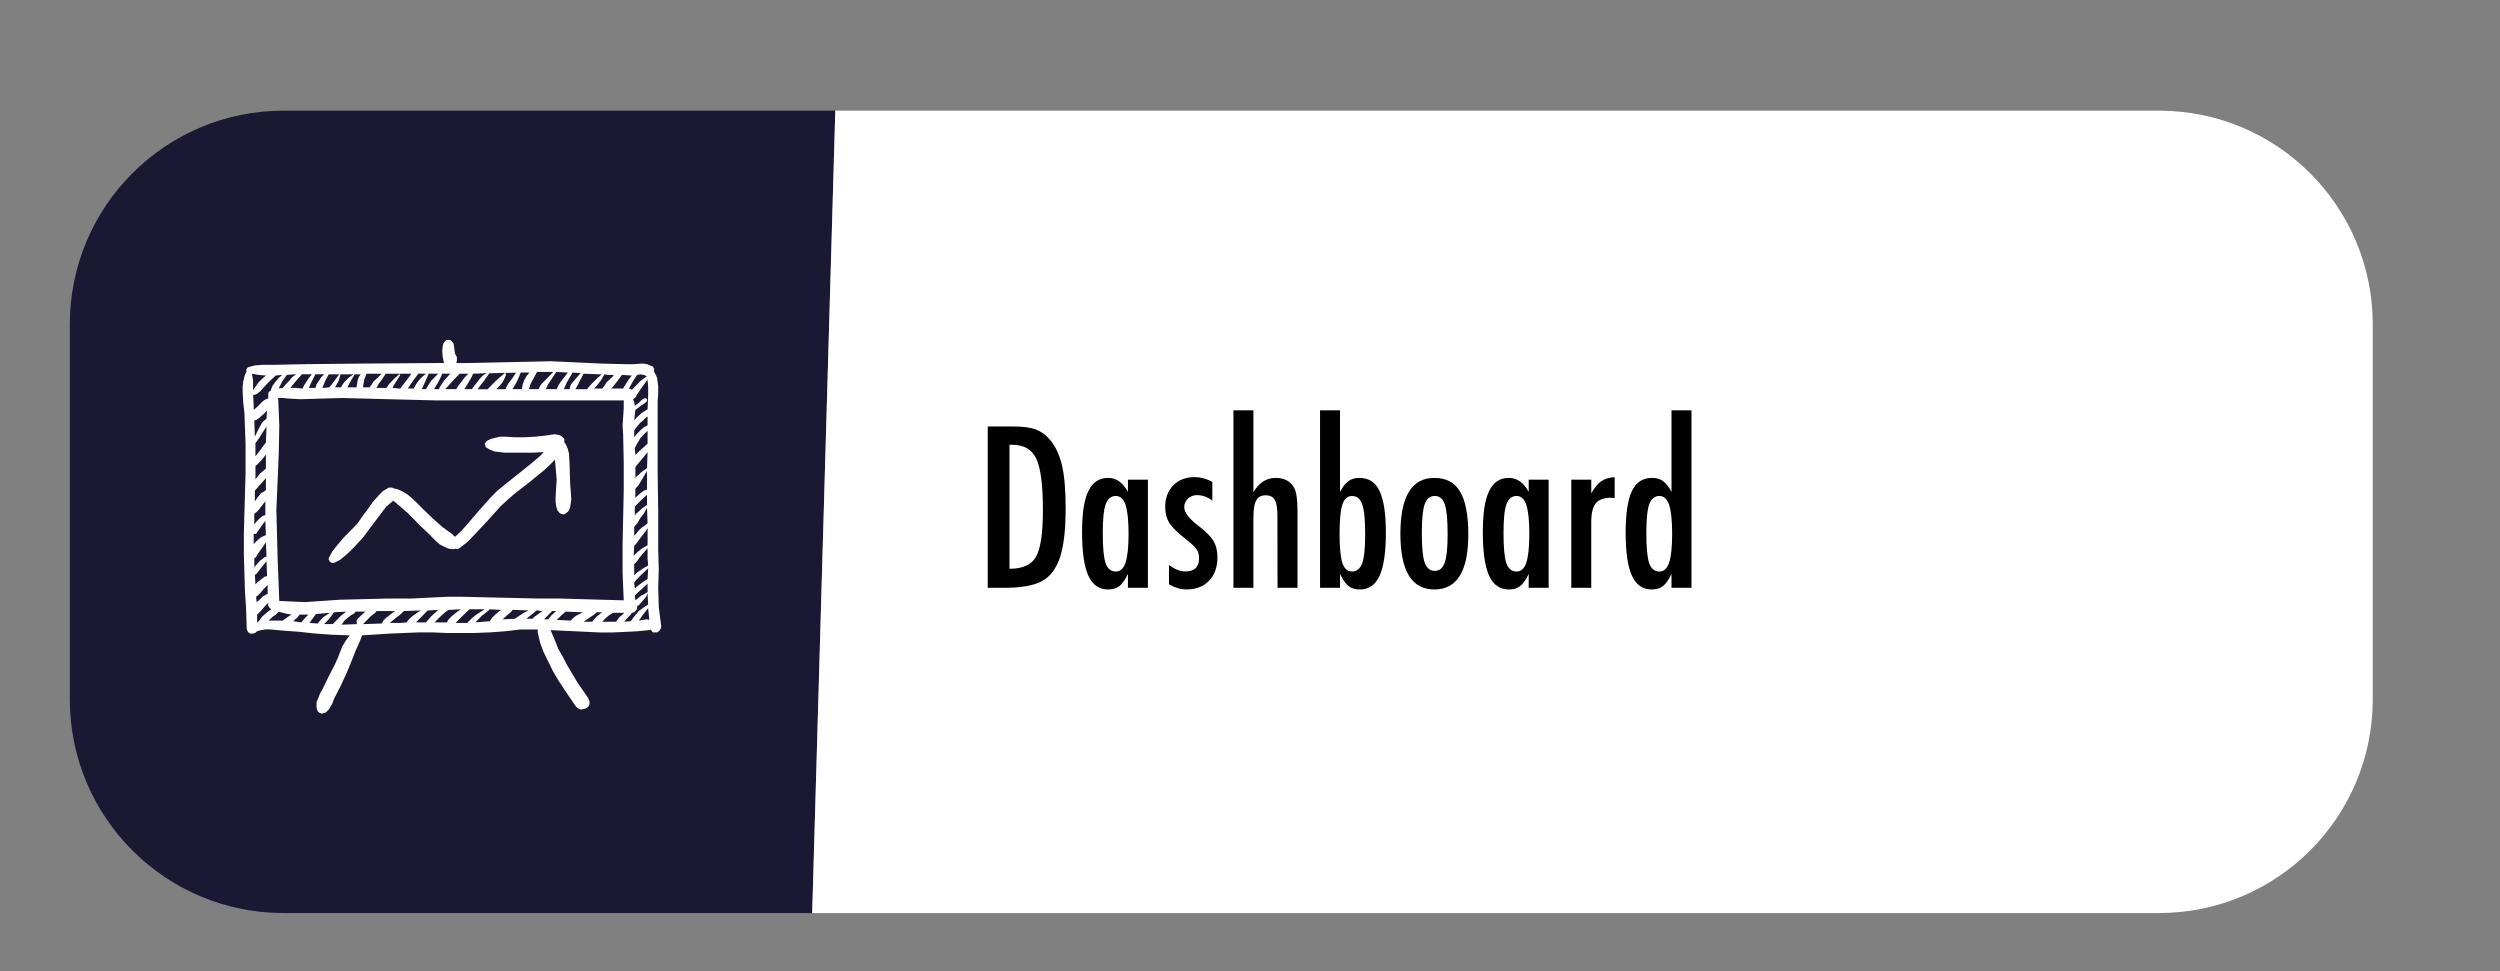 <?xml version="1.0" encoding="UTF-8"?> <svg xmlns="http://www.w3.org/2000/svg" id="a" viewBox="0 0 888 345"><rect x="0" y="0" width="888" height="345" fill="#808080" stroke="none"/><defs><style>.b{fill:#fff;}.c{fill:#1a1833;}</style></defs><path class="c" d="M288.49,324.31H100.7c-41.92,0-75.9-33.98-75.9-75.9V115.21c0-41.92,33.98-75.9,75.9-75.9h196"></path><path class="b" d="M296.7,39.31h470.2c41.92,0,75.9,33.98,75.9,75.9V248.41c0,41.92-33.98,75.9-75.9,75.9H288.49"></path><path class="b" d="M158.72,120.72l-.62,.42-.62,.84-.21,.85-.2,1.9,.2,2.1,.42,2.1-30.38,.22-19.42,.21-9.72,.21h-4.96l-2.68,.22-2.28,.63-.41,.21-.21,.42-.2,.42,.2,.42-.2,.21-.62,1.69-.42,1.69-.2,1.9v1.9l.2,3.79,.42,3.58,.2,5.48,.21,5.27v10.75l-.21,7.16-.2,7.17-.2,7.16v7.16l.2,6.75,.2,6.53,.42,6.54,.2,6.74,.21,.63,.2,.42,.42,.42,.41,.22h1.04l.62-.22,.42-.21v-.21l1.03-.42,1.04-.21,1.24-.22h1.44l2.69,.22,2.06,.21,5.78,.42,5.79,.63,5.99,.42,6.2,.22-.62,.84-.82,1.06-1.24,2.1-1.44,3.79-1.24,2.74-1.45,2.75-2.68,5.47-1.04,1.9-.82,2.11-.42,.84v2.1l.42,1.26,.42,.42,.41,.21,.62,.22,.62-.22,.83-.21,.62-.63,.41-.42,.42-.63,.82-1.47,.62-1.69,2.28-4.43,2.06-4.43,1.66-4,1.66-4.22,1.24-2.74,.61-1.47,.42-1.26,10.12-.63,9.92-.42h4.96l4.96,.21h9.92l5.58-.21,5.58-.42,5.38-.63h6v1.06l.82,3.59,1.24,3.37,1.66,3.37,1.65,3.38,1.86,3.16,2.06,3.16,4.14,6.11,.82,.85,1.04,.42,1.04-.21,.82-.21,.82-.63,.42-.85v-1.05l-.2-.42-.21-.63-3.92-5.69-3.52-5.9-1.65-3.16-1.66-2.95-1.24-3.16-1.44-3.37,8.88,.42,8.68,.42h4.34l4.54-.21,4.34-.22,4.34-.42,.42-.22,.42,.63,.41,.42h1.45l.62-.42,.41-.42,.42-.84v-.85l-.42-3.16-.41-3.37-.21-6.75,.21-6.74-.21-6.75v-13.91l-.2-13.91v-25.08l.2-2.32v-2.95l-.2-1.47-.2-1.47-.42-1.06-.62-1.06v-1.05l-.2-.42-.21-.42-1.03-.42-1.04-.42-1.04-.21h-1.24l-2.48,.21h-2.06l-8.88-.21-8.89-.42-4.75-.21-4.96-.22-9.92,.22-19.64,.42h-3.92l.2-.84v-1.26l-.41-.84-.21-.22-.2-1.05-.2-1.9-.21-.85-.62-.84-.62-.42h-1.03Zm-28.94,96.54l-1.44,1.26-1.44,1.47-.21,.42v1.05l.21,.22-5.58,.21,1.03-1.47,1.24-1.06,1.45-1.06,.82-.42,.42-.63h3.51Zm10.54-.22l-1.44,1.06-1.86,1.47-.83,.85-.62,1.05-6.61,.22,2.68-2.75,1.86-1.47,.2-.42h6.62Zm-17.36,.22l-1.86,1.47-1.24,1.26-.82,.84-.82,.85h-3.1l1.44-1.48,1.04-1.26,1.03-1.47,4.34-.21Zm-5.78,.42l-2.28,1.48-1.03,1.05-1.04,1.26-2.9-.21,2.28-3.16,4.96-.42Zm54.97-1.26l-1.65,1.06-1.66,1.06-1.44,1.26-1.45,1.47h-4.13l2.06-2.1,2.9-2.75h5.37Zm-22.73,.42l-1.86,1.26-1.66,1.26-.82,.84-.62,.85-2.07,.21h-3.92l2.28-1.9,1.44-1.06,.62-.63,.62-.63,6-.21Zm24.38-.42l4.34,.22-.82,.42-1.86,1.69-.83,.84-.62,1.06-5.16,.42,2.28-2.32,2.68-2.1v-.22Zm-10.12,0l-1.24,.85-2.07,1.68-1.03,1.06-.62,1.06h-4.34l1.65-1.69,2.07-1.9,1.24-.84,4.34-.22Zm-8.06,.22l-.42,.42-2.06,1.9-1.86,2.11h-3.52l1.04-1.06,3.1-3.16,3.72-.21Zm-46.09,1.68l-1.24,1.26-1.24,1.48-2.9-.42,.2-.21,1.24-1.06,.83-1.06h3.1Zm-14.26-4.21v1.05l.41,.63,.21,.22,.41,.42-1.44,1.06-1.66,1.47-.82,1.06-.62,.84-.42,.22v-2.75l.62-.63,.62-.63,1.66-1.9,1.04-1.05Zm134.74-3.59l.21,4.22-1.66,1.05-1.66,1.26-1.44,1.69-1.44,1.9-2.28,.21,1.04-1.26,.82-.84,.42-.42,.41-.63,.83-.21,.62-.63,.41-.63v-.84l.62-.42,1.86-2.1,.83-1.06,.41-1.26Zm-8.26,7.16l-.42,.42-1.44,1.26-1.04,1.47h-4.96l1.24-1.26,1.24-1.05,1.45-.85h3.92Zm-7.86-.21l-1.86,1.47-1.03,1.06-.62,.84h-3.1l2.48-1.68,1.24-.85,1.03-.84h1.86Zm16.33-1.47l.41,4.21-.62-.21h-.41l-2.69,.42,1.66-2.32,1.66-2.1Zm-29.35,1.26l6.2,.21-1.24,.63-1.24,.63-1.03,.84-.83,.85-4.96-.22,1.24-1.26,1.86-1.68Zm-101.88,0l2.27,.63,2.28,.42-1.66,1.06-1.44,1.06h-4.96l1.24-1.26,1.24-.85,1.04-1.05Zm98.58-.22l-1.66,1.48-1.23,1.47h-1.45l2.9-2.95h1.44Zm-15.5-.42l5.79,.21-1.86,.84-1.86,1.26-1.24,.85-4.34,.21,.41-.42,1.66-1.47,.82-.63,.62-.84Zm8.48,.21l2.06,.21-.82,.63-2.06,1.48-.62,.63h-2.07l.42-.42,1.66-1.26,1.44-1.26Zm-68.82-75.45l8.26,.21,8.27,.22,8.47,.21,8.27,.21h66.55v2.95l-.21,2.95-.2,3.16,.2,2.94,.21,9.91v10.12l-.21,9.69-.2,9.69v9.7l.2,5.06,.21,4.84-15.09-.42-7.44-.22h-7.64l-9.09-.21-9.3-.21-9.1-.22h-4.54l-4.76,.22-8.48,.42h-8.47l-8.68,.22-8.48,.21-5.99,.42-6.2,.42-4.55-.21-4.54-.21-.62-16.23-.2-8.01-.21-8.22,.42-9.69,.42-10.12,.2-9.9-.2-5.06-.21-4.85h1.86l2.07,.21,3.92,.22,7.44-.22,7.64-.21Zm-26.66,66.39v3.16l-.82,.42-.82,.42-1.45,1.47-.82,.63-.2-1.9,.82-.63,.62-.63,1.24-1.47,1.44-1.47Zm134.95-.42v2.95l-1.03,.63-1.24,.63-2.07,1.68-.2-1.68,1.24-1.26,1.24-1.06,2.06-1.9Zm.21-5.48l-.21,3.79-1.65,1.06-1.66,1.26-1.24,1.06-.2-2.11,.62-.84,1.86-1.9,2.48-2.32Zm-135.57-2.53l.2,5.28-.82,.21-.83,.63-1.44,1.06-1.04,1.05-.2-3.37,.62-.42,2.28-2.95,1.24-1.48Zm135.36-4.63v3.79l.21,2.32-2.07,1.26-1.86,1.26-1.03,1.05v-4l.41-.42,.62-.63,.83-1.26,2.89-3.37Zm-135.57-2.1l.21,5.06-.62,.21-.83,.63-.82,.63-2.06,2.32v-3.16l.62-.42,.41-.84,1.66-2.32,1.44-2.1Zm102.51-38.36l-1.44,.21-1.44,.22-3.93,.42-3.92,.22h-3.3l-3.52-.22h-1.86l-1.66,.42-1.65,.42-1.24,.63-.42,.42-.42,.63,.21,.63,.2,.63,1.44,.85,1.66,.63,1.66,.21,1.86,.21h10.12l3.72-.21-1.04,1.26-1.24,1.06-2.48,2.1-4.75,3.79-4.76,3.79-2.28,1.9-2.27,2.32-4.14,4.63-4.14,4.85-2.06,2.31-2.28,2.11-1.03-1.06-1.24-.84-2.28-1.69-3.3-2.95-3.31-3.16-2.27-2.31-2.48-2.32-1.45-1.06-1.44-.84-1.44-.63-1.66-.42-.42-.21h-1.24l-.62,.42-1.44,.84-1.24,1.26-2.28,2.53-2.06,2.95-2.06,2.74-1.24,1.9-1.66,1.69-3.1,3.16-2.89,3.37-1.45,1.9-1.03,1.9-.21,.42v.42l.21,.42,.2,.42,.42,.21,.41,.21h.42l.62-.21,1.66-.84,1.86-1.48,1.65-1.47,1.66-1.69,3.1-3.37,2.68-3.59,2.68-3.58,2.9-3.79,1.24-1.06,1.24-1.06,2.48,2.11,2.68,2.31,4.76,4.85,2.48,2.32,2.68,2.74,1.45,1.26,1.65,.84,1.45,.63,1.65,.22,.83-.22,.62,.22,.82-.42,2.68-2.1,2.48-2.53,4.76-5.06,4.54-5.06,2.48-2.32,2.69-2.32,5.16-4,5.16-4.22,2.06-1.9,1.86-1.9,.62,7.17-.2,2.74-.2,3.37v1.69l.2,1.47,.42,1.48,.82,1.05,.42,.22,.62,.21h.62l.41-.21,1.04-.85,.62-1.26,.2-1.47,.21-1.47-.21-3.16-.2-2.53-.2-6.96-.21-3.59-.41-1.69-.62-1.47-.21-.42-.41-.42v-1.26l-.42-.42-.42-.42-.62-.42-.82-.22-1.24-.21Zm33.07,33.3v6.11l-1.86,1.06-1.86,1.47-1.24,1.26,.21-3.58,.62-.63,.62-.85,1.24-1.68,1.65-2.11,.62-1.05Zm-135.78-2.53l.2,5.06-1.03,.42-.83,.42-1.65,1.47-.83,.85v-3.59h.62l.42-.21,.2-.42,1.04-1.47,1.04-1.48,.82-1.05Zm135.57-4.64l.2,5.48-1.03,.84-1.24,.85-1.04,1.05-.82,1.06-.62,.63v-3.16l1.24-1.47,.82-1.48,1.44-1.9,1.04-1.9Zm-135.57-2.31v4.84l-1.04,.42-1.03,.84-1.04,1.06-.82,1.06v-3.79l.82-.63,.82-.85,1.45-1.9,.82-1.05Zm135.57-2.32v3.59l-2.06,1.47-.83,.84-1.03,.85-.42,.63v-3.16l.2-.22,1.86-1.9,2.28-2.1Zm-135.37-5.9v4.21l-.82,.63-.82,.42-1.24,1.47-1.04,1.48v-3.79l3.92-4.43Zm135.37-2.53v6.53l-1.04,.42-1.24,.84-1.86,1.69v-3.16l1.24-1.48,2.9-4.84Zm-135.37-5.91v5.06l-2.06,1.69-.82,1.06-.83,1.05v-4.84l.42-.22,1.44-1.47,1.24-1.47,.62-.85Zm135.57-.84l-.2,5.69-2.06,1.47-.83,.85-1.03,.84-.21,.42v-4.01l1.24-1.47,1.04-1.26,1.04-1.26,1.03-1.26Zm-135.36-9.06l-.21,5.69-.2,.21-1.24,1.69-1.24,1.68-1.04,1.26v-4.63l1.24-1.69,1.04-1.68,1.66-2.53Zm135.36,1.47v4.63l-3.3,2.95-1.04,1.06-.2-2.53,1.04-1.9,1.03-1.69,2.48-2.53Zm0-5.06v3.16l-1.24,.63-1.03,.85-1.86,1.89-.62,.85v-2.32l.2-.42,1.86-2.32,1.04-.84,.82-.85,.82-.63Zm-135.16-2.1l-.2,2.95-.83,.63-.82,.84-1.24,2.32-1.24,2.52-.2-5.68,1.03-.42,.83-.63,1.65-1.47,1.04-1.06Zm135.16-10.96l.21,2.74v2.53l-.21,5.27-1.03,.63-1.04,.63-1.86,1.69-.82,1.06,.41-3.79,1.66-1.26,1.24-.85,.62-.42,.62-.63v-.63l-.2-.22-.42-.21-.62,.21-.62,.42-1.04,1.06-1.44,1.05-.2-1.26-.42-1.05,.82-.63,.62-1.06,1.24-1.9,2.48-3.37Zm-129.78-1.69l-1.24,1.06-1.24,1.47-1.04,1.47-.62,1.69h-.2l-.42,.42-.2,.42v1.9h-.21l-1.03,.42-.83,.63-1.65,1.69-1.45,1.26v-1.69l-.2-3.59h.2l1.24-.42,.42-.42,.62-.42,2.06-2.31,1.66-1.69,1.86-1.69,2.28-.21Zm-10.75-.42l2.28,.42,2.68,.21-1.44,1.26-1.24,1.26-1.04,1.48-.41,.63-.42,.63v-3.38l-.42-2.53Zm138.05,.22l1.24,.21,.42,.21,.62,.22-2.28,1.68-1.86,1.9-1.24,1.26-.41-.21-.62-.21,1.24-2.32,1.65-2.53,1.24-.21Zm-20.25-.22l6.4,.22-1.86,1.68-1.66,1.69-.82,.84-.82,1.06h-4.14l.82-1.47,.62-1.26,1.45-2.75Zm-3.93-.42l2.9,.21-2.06,2.32-1.24,1.47-.42,.84-.2,1.06h-2.07l1.04-2.32,2.06-3.58Zm-5.78-.22l4.14,.22-1.66,2.1-1.24,1.69-.62,1.05-.42,1.06h-3.92l.83-1.69,2.89-4.43Zm-1.04,0l-1.44,1.48-1.44,1.47-1.24,1.26-.62,.84-.42,1.06h-3.51l.62-1.9,1.03-1.9,1.24-2.32h5.78Zm-8.47,.22l-1.04,1.26-.82,1.47-.62,1.69-.2,1.47h-3.31l.83-1.47,.82-1.48,.62-1.47,.62-1.47h3.1Zm-4.76,0l-1.24,1.9-1.44,1.9-.62,1.05-.42,1.06h-3.3l1.24-1.26,1.04-1.26,.62-1.26,.62-1.47-.21-.42h-.41l-3.1,2.74-2.9,2.95h-3.52l1.04-1.47,1.04-1.26,1.03-1.48,1.04-1.47,9.5-.21Zm-10.33,.21l-1.24,.63-1.04,1.06-1.66,2.1-1.44,1.9h-2.68l.82-1.26,1.24-2.1,.62-1.06,.42-1.06,4.96-.21Zm-6.62,.21l-1.44,1.48-1.24,1.68-.83,1.06-.82,1.26h-3.92l.82-.84,2.28-2.53,1.03-1.06,1.04-1.06h3.1Zm-6.4,0l-.42,.42-1.86,2.1-.82,1.26-.83,1.26v.42h-1.86l1.66-2.74,.62-1.26,.62-1.48h2.9Zm-4.34,0l-1.24,1.26-1.24,1.26-1.86,2.95h-1.45l1.24-2.74,1.24-2.75h3.31Zm65.31,.42l3.3,.21h.2l-1.03,1.26-1.04,1.69-1.04,1.69h-4.13l1.86-2.32,1.86-2.53Zm-6.2-.21l1.24,.21h2.06l-.42,.63-2.06,1.9-.82,1.26-.83,1.06h-2.89l.82-.85,1.66-2.1,1.24-2.1Zm-63.45-.22l-1.24,1.06-1.24,1.26-1.04,1.47-.82,1.48h-2.07l1.24-1.9,2.48-3.38h2.69Zm-5.17,0l-1.03,1.48-2.28,2.95-.62,.85-2.68-.22,.2-.63,2.48-4-.2-.21h-.21l-1.65,1.47-1.66,1.69-.62,.84-.62,.84h-3.52l.83-1.47,1.24-1.69,1.24-1.9h9.09Zm-35.33,.22l-1.04,1.26-.82,1.26-.83,1.26-.62,1.26-2.48-.22h-1.86l2.07-2.53,2.06-2.31h3.52Zm-5.58,0l-1.45,1.05-1.03,1.26-1.24,1.26-1.04,1.26-1.44,.22,1.24-2.53,1.65-2.32,2.69-.21h.62Zm15.29,0l-.62,.84-.62,.84-1.24,1.69-1.03,1.26-2.48,.21,1.03-2.53,1.24-2.31h3.72Zm-5.37,0l-1.04,1.05-.82,1.26-.83,1.26-.41,1.26h-2.28l.62-1.47,1.66-3.37h3.1Zm20.45-.22l-1.44,1.48-1.44,1.26-.62,1.05-.83,1.06h-2.27v-.42l.2-1.05,.2-1.26,.83-2.11h5.37Zm-7.44,.22l-.61,.84-.42,1.06-.2,1.05-.21,1.26v.42h-3.3l.2-.42,1.04-1.9,1.24-2.1v-.21h2.27Zm-2.47,0l-1.04,.63-.82,.63-1.45,1.47-.62,.84-.62,1.06h-2.06l.2-.42,1.04-1.9,.62-2.1v-.21h4.76Z"></path><g><path d="M350.84,151.49h9.5c2.89,0,5.33,.32,7.31,.96,1.83,.62,3.46,1.72,4.9,3.3,2.15,2.38,3.69,5.47,4.6,9.28,.92,3.69,1.37,8.97,1.37,15.85,0,6.31-.51,11.45-1.52,15.44-.99,3.81-2.62,6.72-4.9,8.72-2.8,2.5-7.81,3.75-15.03,3.75h-6.23v-57.3Zm7.72,50.54c4.7,0,7.84-1.42,9.43-4.27,1.63-2.84,2.45-8.37,2.45-16.59,0-8.83-.78-14.91-2.34-18.22s-4.42-4.97-8.57-4.97h-.96v44.05Z"></path><path d="M407.73,170.38v38.41h-7.09v-4.94c-1.01,2.1-2.03,3.55-3.04,4.34-1.01,.79-2.35,1.19-4.01,1.19-3.19,0-5.53-1.63-7.01-4.9s-2.23-8.39-2.23-15.36,.74-11.55,2.23-14.68,3.82-4.69,7.01-4.69c2.92,0,5.27,1.66,7.05,4.97v-4.34h7.09Zm-16.03,19.04c0,5.05,.33,8.57,1,10.58,.69,2,1.91,3.01,3.64,3.01,1.58,0,2.73-1.04,3.45-3.12,.72-2.23,1.08-5.65,1.08-10.28s-.36-8.09-1.08-10.32c-.72-2.08-1.87-3.12-3.45-3.12-1.68,0-2.88,.99-3.6,2.97-.69,1.83-1.04,5.26-1.04,10.28Z"></path><path d="M430.62,171.16v6.64c-1.73-1.29-3.55-1.93-5.46-1.93-.64,0-1.24,.11-1.78,.33s-1.02,.53-1.43,.91-.73,.84-.96,1.37-.35,1.09-.35,1.69c0,1.83,1.66,4.01,4.97,6.53,1.34,1.04,2.45,2,3.34,2.89s1.57,1.73,2.04,2.52c.96,1.56,1.45,3.53,1.45,5.9,0,3.44-1,6.2-3.01,8.28-1.98,2.05-4.64,3.08-7.98,3.08-2.05,0-4.13-.61-6.23-1.82v-6.87c2.05,1.53,4,2.3,5.83,2.3,3.24,0,4.86-1.6,4.86-4.79,0-1.19-.3-2.21-.89-3.08-.27-.42-.71-.91-1.3-1.47s-1.32-1.18-2.19-1.87c-2.99-2.33-5.02-4.28-6.09-5.86-1.04-1.63-1.56-3.6-1.56-5.9,0-3.09,.95-5.63,2.86-7.61,1.93-1.95,4.44-2.93,7.53-2.93,2.18,0,4.29,.56,6.35,1.67Z"></path><path d="M438.12,145.74h7.09v29.06c2.03-3.36,4.65-5.05,7.87-5.05s5.34,1.22,6.68,3.67c.74,1.39,1.11,4.07,1.11,8.05v27.31h-7.09l-.04-25.68c0-2.6-.31-4.44-.93-5.53s-1.68-1.63-3.19-1.63c-.82,0-1.5,.14-2.06,.43s-1.01,.74-1.35,1.37-.6,1.45-.76,2.47-.24,2.26-.24,3.75v24.83h-7.09v-63.05Z"></path><path d="M468.88,145.74h7.09v28.98c.5-.94,1-1.73,1.52-2.38s1.03-1.14,1.52-1.48c.99-.74,2.28-1.11,3.86-1.11s3.04,.38,4.23,1.13,2.16,1.92,2.91,3.51,1.32,3.6,1.69,6.05,.56,5.36,.56,8.72c0,6.98-.74,12.09-2.23,15.34s-3.81,4.88-6.98,4.88c-1.68,0-3.03-.4-4.04-1.19-1.01-.79-2.03-2.24-3.04-4.34v4.94h-7.09v-63.05Zm16.03,44.05c0-5.22-.35-8.76-1.04-10.61-.67-2-1.87-3.01-3.6-3.01-1.63,0-2.78,1.01-3.45,3.04-.67,2-1,5.47-1,10.39s.33,8.36,1,10.39c.67,2,1.82,3.01,3.45,3.01s2.88-.99,3.6-2.97c.69-1.83,1.04-5.25,1.04-10.24Z"></path><path d="M521.54,189.9c0,12.99-4.02,19.48-12.06,19.48s-12.06-6.59-12.06-19.78,4.01-19.85,12.02-19.85c2.08,0,3.88,.4,5.4,1.19s2.78,2.02,3.77,3.67,1.73,3.75,2.21,6.27,.72,5.53,.72,9.02Zm-7.35-.19c0-5.05-.33-8.56-1-10.54-.67-2-1.86-3.01-3.56-3.01s-2.88,.99-3.6,2.97c-.67,1.98-1,5.43-1,10.35s.33,8.36,1,10.32c.72,1.98,1.92,2.97,3.6,2.97s2.86-.98,3.53-2.93c.69-1.83,1.04-5.21,1.04-10.13Z"></path><path d="M550.08,170.38v38.41h-7.09v-4.94c-1.01,2.1-2.03,3.55-3.04,4.34-1.01,.79-2.35,1.19-4.01,1.19-3.19,0-5.53-1.63-7.01-4.9s-2.23-8.39-2.23-15.36,.74-11.55,2.23-14.68,3.82-4.69,7.01-4.69c2.92,0,5.27,1.66,7.05,4.97v-4.34h7.09Zm-16.03,19.04c0,5.05,.33,8.57,1,10.58,.69,2,1.91,3.01,3.64,3.01,1.58,0,2.73-1.04,3.45-3.12,.72-2.23,1.08-5.65,1.08-10.28s-.36-8.09-1.08-10.32c-.72-2.08-1.87-3.12-3.45-3.12-1.68,0-2.88,.99-3.6,2.97-.69,1.83-1.04,5.26-1.04,10.28Z"></path><path d="M558.13,170.38h7.09v4.79c1.21-2.03,2.41-3.45,3.6-4.27s2.76-1.29,4.71-1.41v7.42c-.5-.07-.92-.11-1.26-.11-2.55,0-4.37,.66-5.46,1.97-1.06,1.29-1.6,3.54-1.6,6.75v23.27h-7.09v-38.41Z"></path><path d="M600.81,145.74v63.05h-7.09v-4.94c-1.01,2.1-2.03,3.55-3.04,4.34-1.01,.79-2.36,1.19-4.04,1.19-3.17,0-5.49-1.63-6.98-4.88s-2.23-8.37-2.23-15.34c0-3.36,.19-6.27,.56-8.72s.93-4.47,1.69-6.05,1.73-2.75,2.91-3.51,2.6-1.13,4.23-1.13,2.84,.37,3.86,1.11c.5,.35,1,.84,1.52,1.48s1.03,1.43,1.52,2.38v-28.98h7.09Zm-16.03,43.68c0,5.05,.33,8.57,1,10.58,.69,2,1.91,3.01,3.64,3.01,1.58,0,2.73-1.04,3.45-3.12,.72-2.23,1.08-5.65,1.08-10.28s-.36-8.09-1.08-10.32c-.72-2.08-1.87-3.12-3.45-3.12-1.68,0-2.88,.99-3.6,2.97-.69,1.83-1.04,5.26-1.04,10.28Z"></path></g></svg> 